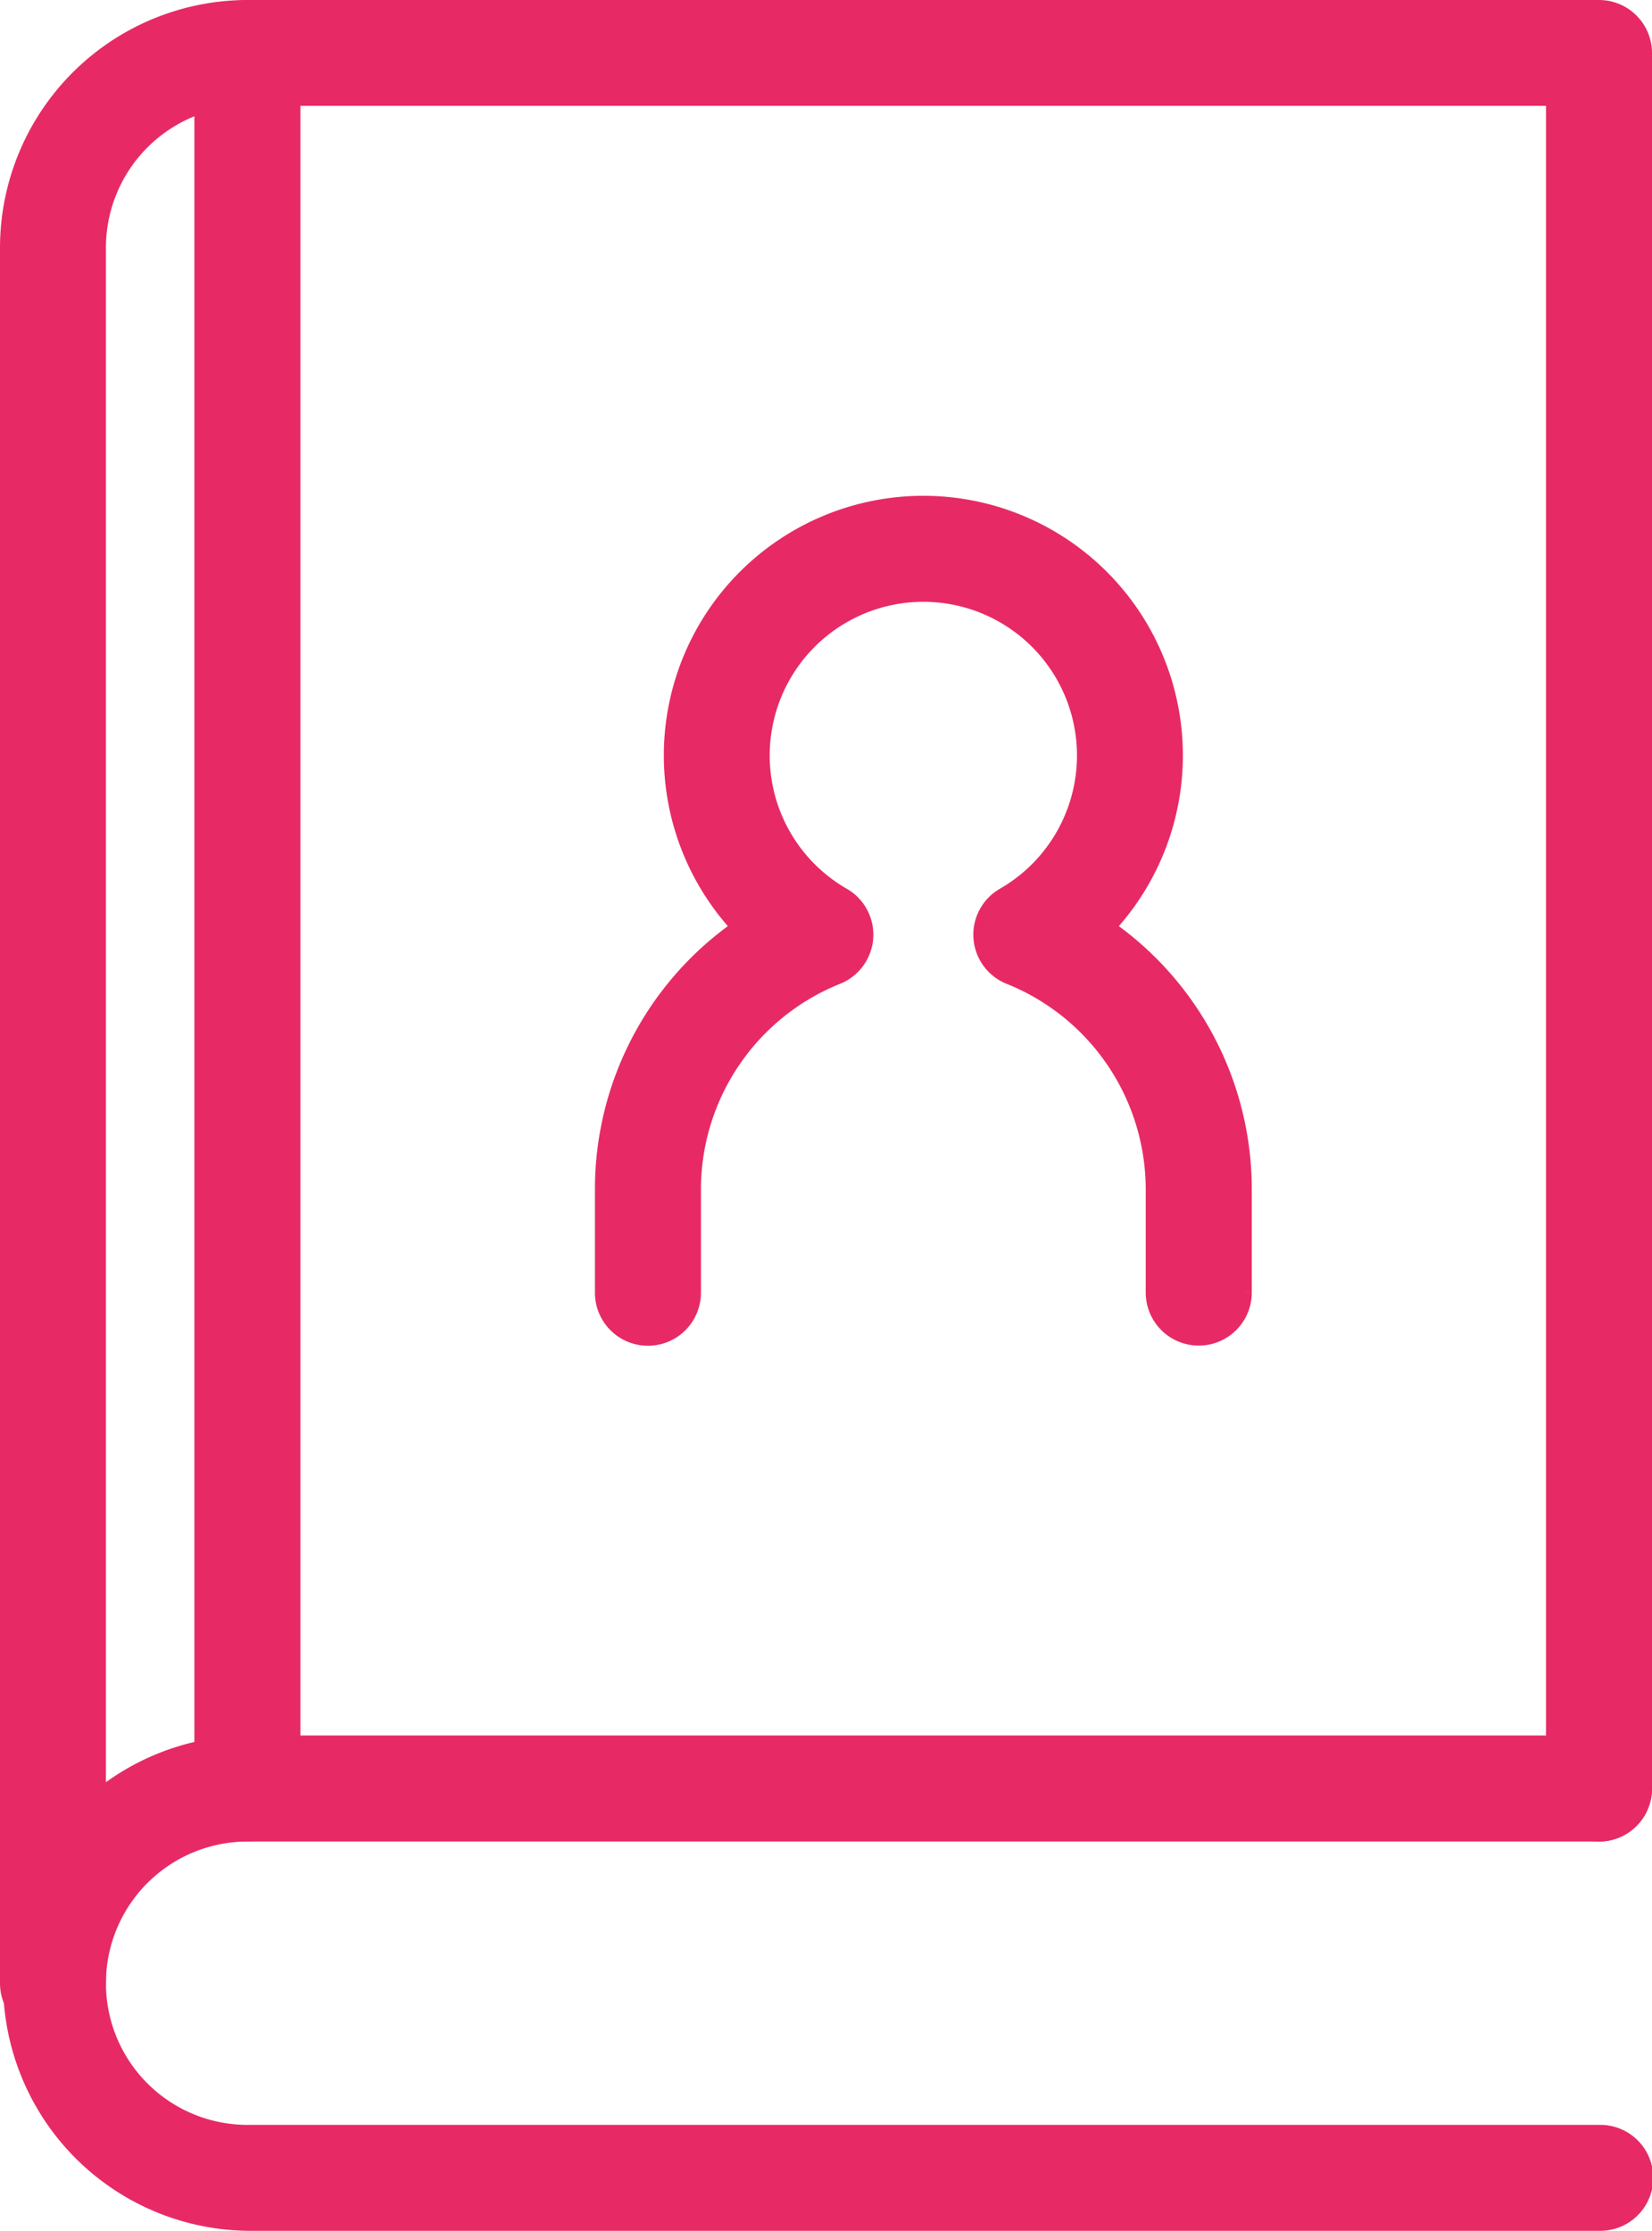 <svg xmlns="http://www.w3.org/2000/svg" width="39.333" height="53.095" viewBox="0 0 39.333 53.095">
  <g id="Group_1967" data-name="Group 1967" transform="translate(-510.445 -657.377)">
    <g id="Group_1895" data-name="Group 1895" transform="translate(510.695 657.627)">
      <g id="Group_1894" data-name="Group 1894">
        <g id="Group_1893" data-name="Group 1893">
          <path id="Path_405" data-name="Path 405" d="M321.411,241.109A1.01,1.01,0,0,1,320.4,240.1V198.791a5.65,5.65,0,0,1,5.644-5.644H358.22a1.012,1.012,0,0,1,1.013,1.011v41.308a1.012,1.012,0,0,1-2.024,0v-40.3H326.044a3.628,3.628,0,0,0-3.622,3.622V240.1A1.01,1.01,0,0,1,321.411,241.109Z" transform="translate(-320.4 -193.147)" fill="#e72a65" stroke="#e72a65" stroke-width="0.5"/>
        </g>
      </g>
    </g>
    <g id="Group_1898" data-name="Group 1898" transform="translate(510.695 698.933)">
      <g id="Group_1897" data-name="Group 1897">
        <g id="Group_1896" data-name="Group 1896">
          <path id="Path_406" data-name="Path 406" d="M358.22,222.214H326.044a5.645,5.645,0,0,1,0-11.289H358.22a1.012,1.012,0,1,1,0,2.024H326.044a3.622,3.622,0,1,0,0,7.244H358.22a1.011,1.011,0,1,1,0,2.021Z" transform="translate(-320.4 -210.925)" fill="#e72a65" stroke="#e72a65" stroke-width="0.5"/>
        </g>
      </g>
    </g>
    <g id="Group_1901" data-name="Group 1901" transform="translate(524.859 669.43)">
      <g id="Group_1900" data-name="Group 1900">
        <g id="Group_1899" data-name="Group 1899">
          <path id="Path_407" data-name="Path 407" d="M340.622,217.95a1.012,1.012,0,0,1-1.011-1.013V214.5a5.527,5.527,0,0,0-3.473-5.144,1.01,1.01,0,0,1-.125-1.812,3.908,3.908,0,1,0-3.894,0,1.01,1.01,0,0,1-.125,1.812,5.524,5.524,0,0,0-3.473,5.144v2.442a1.012,1.012,0,1,1-2.024,0V214.5a7.524,7.524,0,0,1,3.29-6.243,5.929,5.929,0,1,1,8.559,0,7.529,7.529,0,0,1,3.29,6.243v2.442A1.012,1.012,0,0,1,340.622,217.95Z" transform="translate(-326.496 -198.227)" fill="#e72a65" stroke="#e72a65" stroke-width="0.5"/>
        </g>
      </g>
    </g>
    <g id="Group_1904" data-name="Group 1904" transform="translate(515.328 657.627)">
      <g id="Group_1903" data-name="Group 1903">
        <g id="Group_1902" data-name="Group 1902">
          <path id="Path_408" data-name="Path 408" d="M323.4,236.476a1.011,1.011,0,0,1-1.011-1.011V194.158a1.012,1.012,0,0,1,2.024,0v41.308A1.012,1.012,0,0,1,323.4,236.476Z" transform="translate(-322.394 -193.147)" fill="#e72a65" stroke="#e72a65" stroke-width="0.5"/>
        </g>
      </g>
    </g>
  </g>
</svg>
